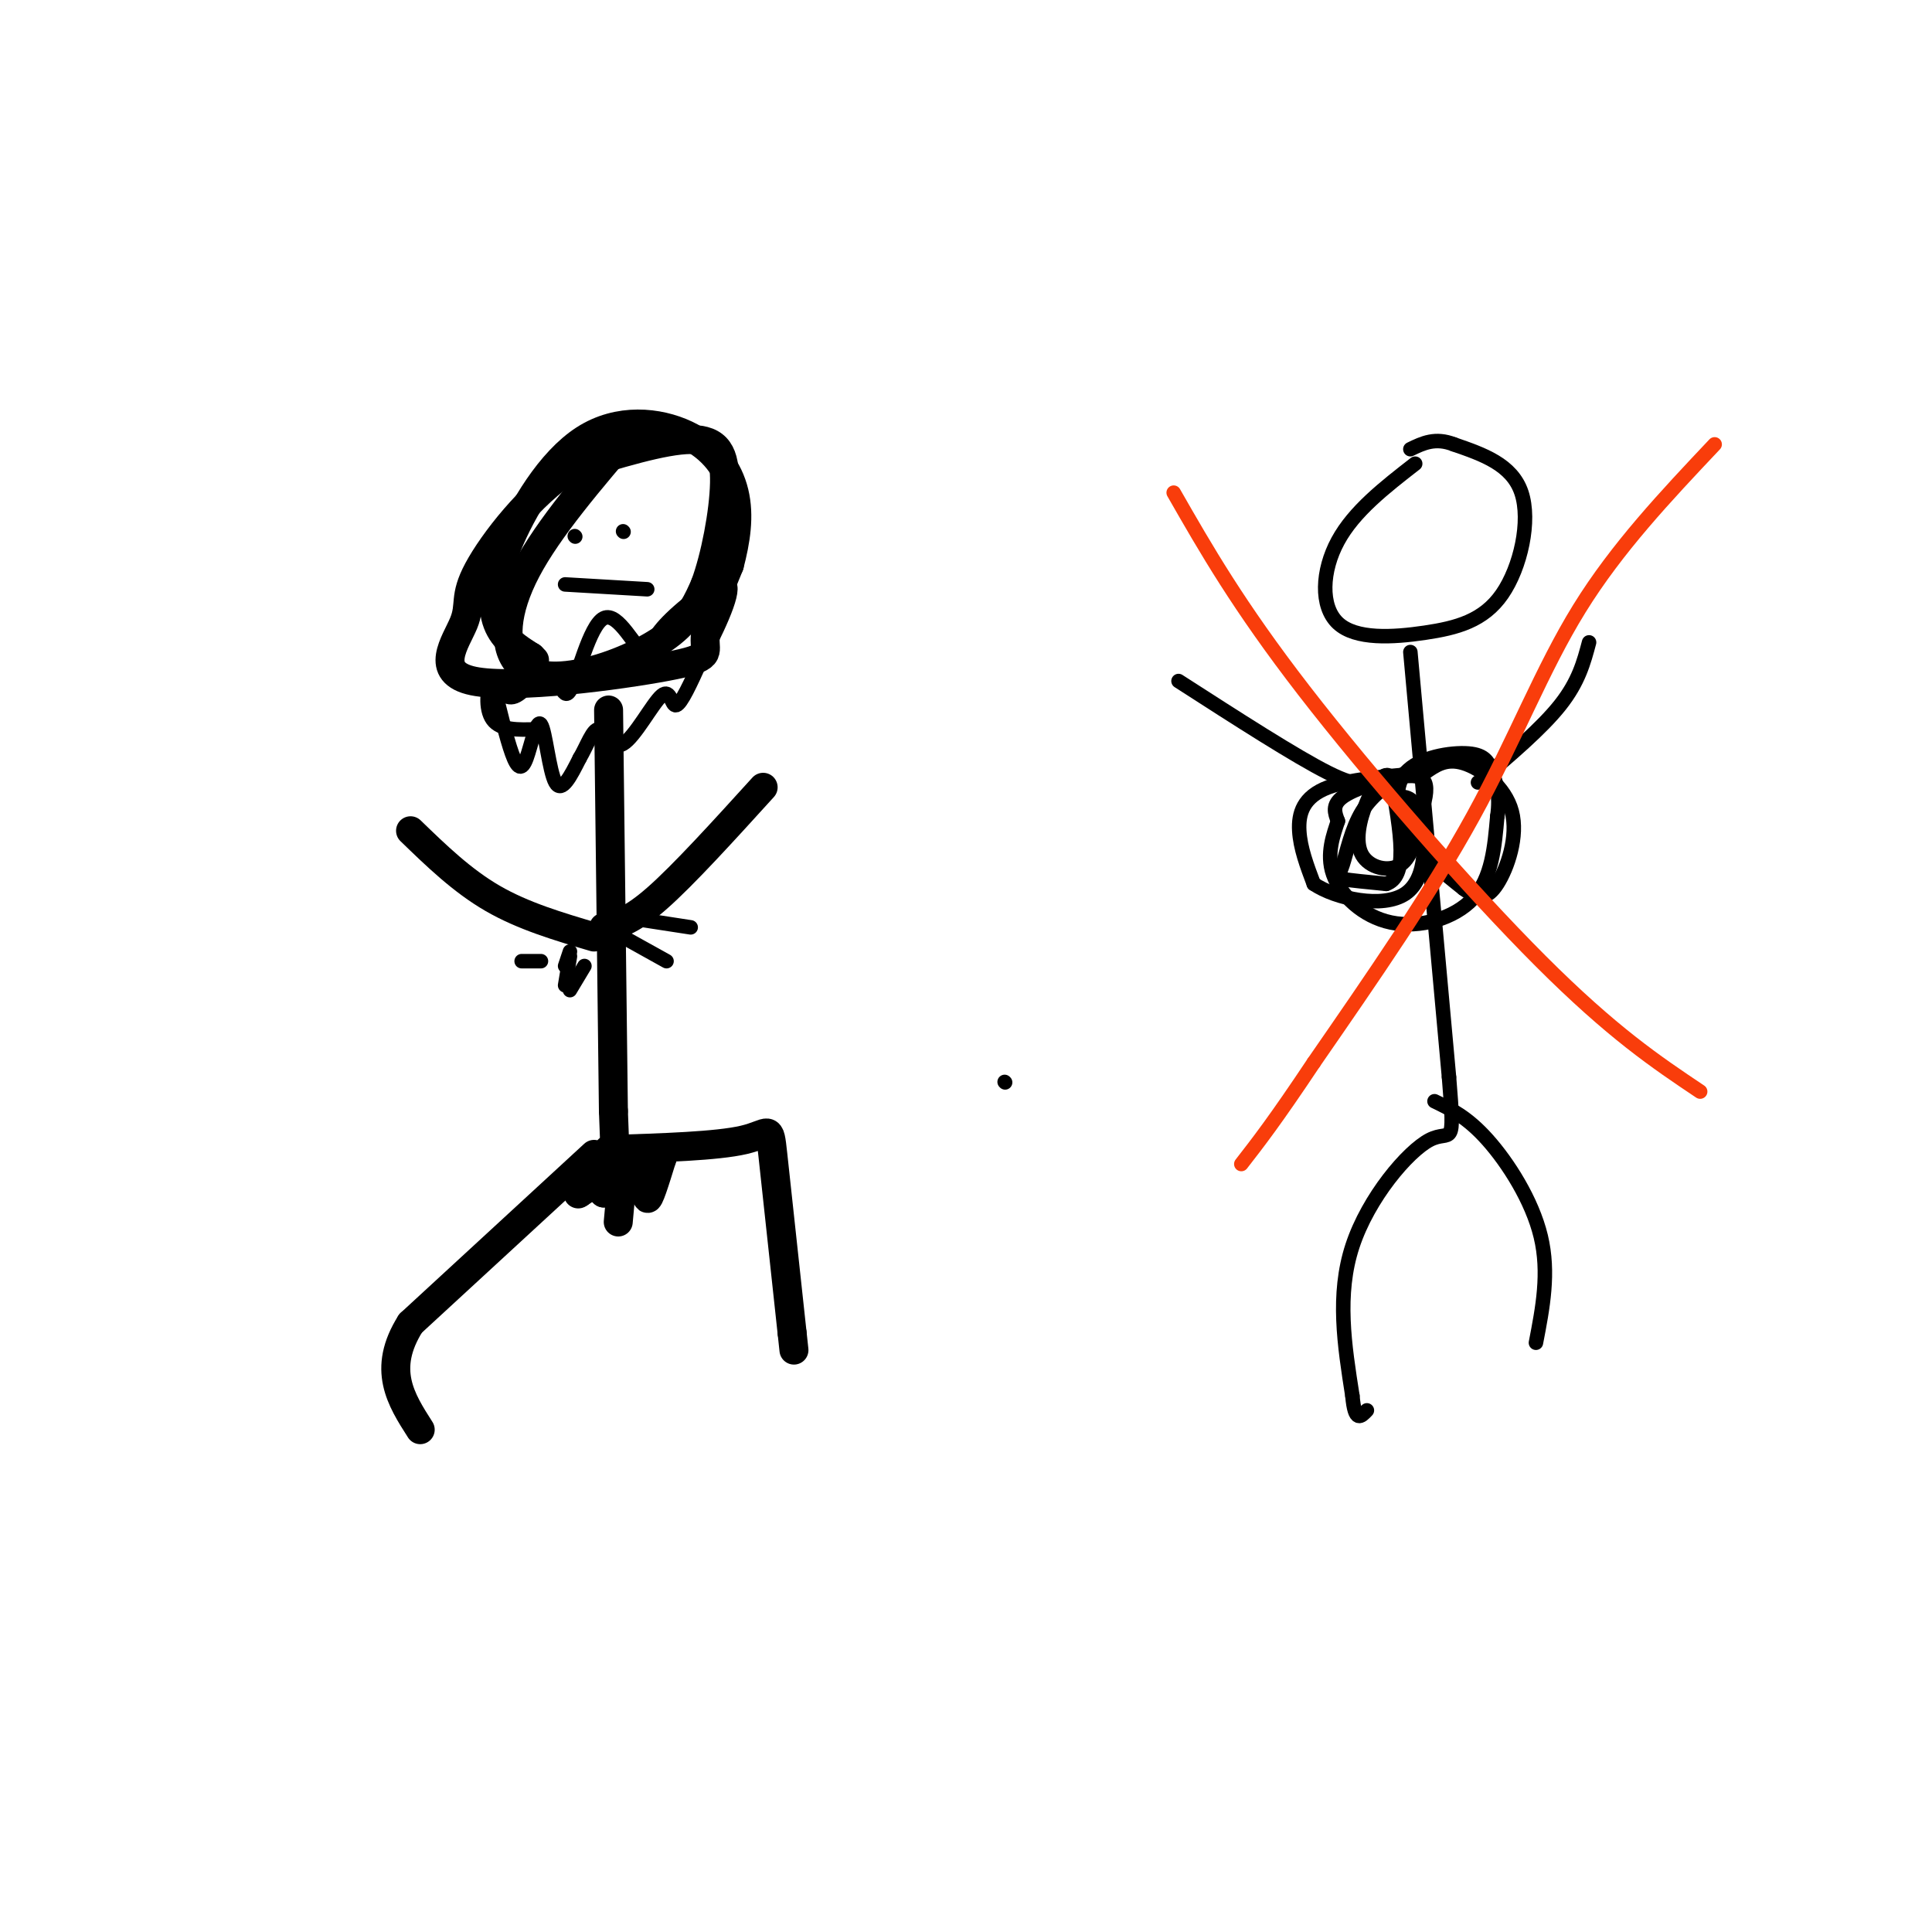 <svg viewBox='0 0 400 400' version='1.1' xmlns='http://www.w3.org/2000/svg' xmlns:xlink='http://www.w3.org/1999/xlink'><g fill='none' stroke='rgb(0,0,0)' stroke-width='6' stroke-linecap='round' stroke-linejoin='round'><path d='M131,89c-8.742,10.214 -17.483,20.427 -22,29c-4.517,8.573 -4.809,15.504 -2,19c2.809,3.496 8.718,3.557 15,2c6.282,-1.557 12.938,-4.730 17,-8c4.062,-3.270 5.531,-6.635 7,-10'/><path d='M146,121c2.107,-5.690 3.875,-14.917 4,-21c0.125,-6.083 -1.393,-9.024 -7,-9c-5.607,0.024 -15.304,3.012 -25,6'/><path d='M118,97c-8.122,5.222 -15.928,15.276 -19,21c-3.072,5.724 -1.409,7.117 -3,11c-1.591,3.883 -6.437,10.257 2,12c8.437,1.743 30.156,-1.146 40,-3c9.844,-1.854 7.813,-2.673 8,-6c0.187,-3.327 2.594,-9.164 5,-15'/><path d='M151,117c1.331,-5.052 2.159,-10.184 1,-15c-1.159,-4.816 -4.305,-9.318 -10,-12c-5.695,-2.682 -13.939,-3.544 -21,1c-7.061,4.544 -12.940,14.492 -16,22c-3.060,7.508 -3.303,12.574 -2,16c1.303,3.426 4.151,5.213 7,7'/><path d='M110,136c1.167,1.167 0.583,0.583 0,0'/><path d='M126,147c0.000,0.000 1.000,83.000 1,83'/><path d='M127,230c0.500,16.000 1.250,14.500 2,13'/><path d='M123,194c-7.333,-2.167 -14.667,-4.333 -21,-8c-6.333,-3.667 -11.667,-8.833 -17,-14'/><path d='M125,192c2.750,-0.583 5.500,-1.167 11,-6c5.500,-4.833 13.750,-13.917 22,-23'/><path d='M123,239c0.000,0.000 -38.000,35.000 -38,35'/><path d='M85,274c-6.000,9.500 -2.000,15.750 2,22'/><path d='M126,238c11.244,-0.356 22.489,-0.711 28,-2c5.511,-1.289 5.289,-3.511 6,3c0.711,6.511 2.356,21.756 4,37'/><path d='M164,276c0.667,6.167 0.333,3.083 0,0'/><path d='M127,241c-2.333,0.500 -4.667,1.000 -5,2c-0.333,1.000 1.333,2.500 3,4'/><path d='M125,247c1.286,-0.405 3.000,-3.417 2,-5c-1.000,-1.583 -4.714,-1.738 -6,-1c-1.286,0.738 -0.143,2.369 1,4'/><path d='M122,245c0.167,0.667 0.083,0.333 0,0'/><path d='M132,242c1.250,0.750 2.500,1.500 3,1c0.500,-0.500 0.250,-2.250 0,-4'/><path d='M135,239c-0.356,1.733 -1.244,8.067 -1,9c0.244,0.933 1.622,-3.533 3,-8'/><path d='M137,240c0.500,-1.333 0.250,-0.667 0,0'/><path d='M123,245c0.000,0.000 -3.000,2.000 -3,2'/><path d='M120,247c-0.500,0.333 -0.250,0.167 0,0'/><path d='M129,242c0.000,0.000 -1.000,11.000 -1,11'/></g>
<g fill='none' stroke='rgb(0,0,0)' stroke-width='3' stroke-linecap='round' stroke-linejoin='round'><path d='M208,224c0.000,0.000 0.100,0.100 0.1,0.1'/><path d='M129,194c0.000,0.000 9.000,5.000 9,5'/><path d='M130,190c0.000,0.000 13.000,2.000 13,2'/><path d='M118,197c0.000,0.000 -1.000,3.000 -1,3'/><path d='M118,198c0.000,0.000 -1.000,6.000 -1,6'/><path d='M112,199c0.000,0.000 -4.000,0.000 -4,0'/><path d='M121,200c0.000,0.000 -3.000,5.000 -3,5'/><path d='M102,141c1.426,5.911 2.852,11.821 4,15c1.148,3.179 2.019,3.625 3,1c0.981,-2.625 2.072,-8.322 3,-7c0.928,1.322 1.694,9.663 3,12c1.306,2.337 3.153,-1.332 5,-5'/><path d='M120,157c1.497,-2.493 2.741,-6.226 4,-6c1.259,0.226 2.533,4.411 5,3c2.467,-1.411 6.126,-8.418 8,-10c1.874,-1.582 1.964,2.262 3,2c1.036,-0.262 3.018,-4.631 5,-9'/><path d='M145,137c2.786,-5.333 7.250,-14.167 6,-16c-1.250,-1.833 -8.214,3.333 -12,7c-3.786,3.667 -4.393,5.833 -5,8'/><path d='M134,136c-2.426,-1.574 -5.993,-9.507 -9,-8c-3.007,1.507 -5.456,12.456 -7,15c-1.544,2.544 -2.185,-3.315 -4,-4c-1.815,-0.685 -4.804,3.804 -7,5c-2.196,1.196 -3.598,-0.902 -5,-3'/><path d='M102,141c-1.178,1.222 -1.622,5.778 0,8c1.622,2.222 5.311,2.111 9,2'/><path d='M119,111c0.000,0.000 0.100,0.100 0.1,0.1'/><path d='M129,110c0.000,0.000 0.100,0.100 0.1,0.1'/><path d='M117,121c0.000,0.000 17.000,1.000 17,1'/><path d='M293,96c-6.332,4.922 -12.663,9.844 -16,16c-3.337,6.156 -3.679,13.544 0,17c3.679,3.456 11.378,2.978 18,2c6.622,-0.978 12.168,-2.456 16,-8c3.832,-5.544 5.952,-15.156 4,-21c-1.952,-5.844 -7.976,-7.922 -14,-10'/><path d='M301,92c-3.833,-1.500 -6.417,-0.250 -9,1'/><path d='M292,135c0.000,0.000 8.000,88.000 8,88'/><path d='M300,223c1.286,15.619 0.500,10.667 -4,13c-4.500,2.333 -12.714,11.952 -16,22c-3.286,10.048 -1.643,20.524 0,31'/><path d='M280,289c0.500,5.667 1.750,4.333 3,3'/><path d='M297,228c3.400,1.644 6.800,3.289 11,8c4.200,4.711 9.200,12.489 11,20c1.800,7.511 0.400,14.756 -1,22'/><path d='M291,160c-3.405,2.220 -6.810,4.440 -9,8c-2.190,3.560 -3.167,8.458 -4,11c-0.833,2.542 -1.524,2.726 0,3c1.524,0.274 5.262,0.637 9,1'/><path d='M287,183c2.156,-0.733 3.044,-3.067 3,-7c-0.044,-3.933 -1.022,-9.467 -2,-15'/><path d='M288,161c-1.266,-1.791 -3.432,1.231 -5,5c-1.568,3.769 -2.537,8.284 -1,11c1.537,2.716 5.582,3.633 8,2c2.418,-1.633 3.209,-5.817 4,-10'/><path d='M294,169c1.037,-3.024 1.628,-5.584 1,-7c-0.628,-1.416 -2.477,-1.689 -6,-1c-3.523,0.689 -8.721,2.340 -11,4c-2.279,1.660 -1.640,3.330 -1,5'/><path d='M277,170c-0.853,2.633 -2.486,6.716 -1,11c1.486,4.284 6.093,8.769 12,10c5.907,1.231 13.116,-0.791 17,-5c3.884,-4.209 4.442,-10.604 5,-17'/><path d='M310,169c0.644,-4.407 -0.244,-6.924 -1,-9c-0.756,-2.076 -1.378,-3.711 -5,-4c-3.622,-0.289 -10.244,0.768 -13,4c-2.756,3.232 -1.644,8.638 1,13c2.644,4.362 6.822,7.681 11,11'/><path d='M303,184c2.971,2.219 4.900,2.265 7,-1c2.100,-3.265 4.373,-9.841 3,-15c-1.373,-5.159 -6.392,-8.903 -10,-10c-3.608,-1.097 -5.804,0.451 -8,2'/><path d='M295,160c-5.369,0.583 -14.792,1.042 -20,3c-5.208,1.958 -6.202,5.417 -6,9c0.202,3.583 1.601,7.292 3,11'/><path d='M272,183c4.524,3.060 14.333,5.208 19,2c4.667,-3.208 4.190,-11.774 3,-16c-1.190,-4.226 -3.095,-4.113 -5,-4'/><path d='M306,162c6.583,-5.583 13.167,-11.167 17,-16c3.833,-4.833 4.917,-8.917 6,-13'/><path d='M284,161c-1.167,1.167 -2.333,2.333 -9,-1c-6.667,-3.333 -18.833,-11.167 -31,-19'/></g>
<g fill='none' stroke='rgb(249,61,11)' stroke-width='3' stroke-linecap='round' stroke-linejoin='round'><path d='M243,102c6.689,11.689 13.378,23.378 27,41c13.622,17.622 34.178,41.178 49,56c14.822,14.822 23.911,20.911 33,27'/><path d='M355,92c-10.111,10.711 -20.222,21.422 -28,34c-7.778,12.578 -13.222,27.022 -22,43c-8.778,15.978 -20.889,33.489 -33,51'/><path d='M272,220c-8.000,12.000 -11.500,16.500 -15,21'/></g>
</svg>